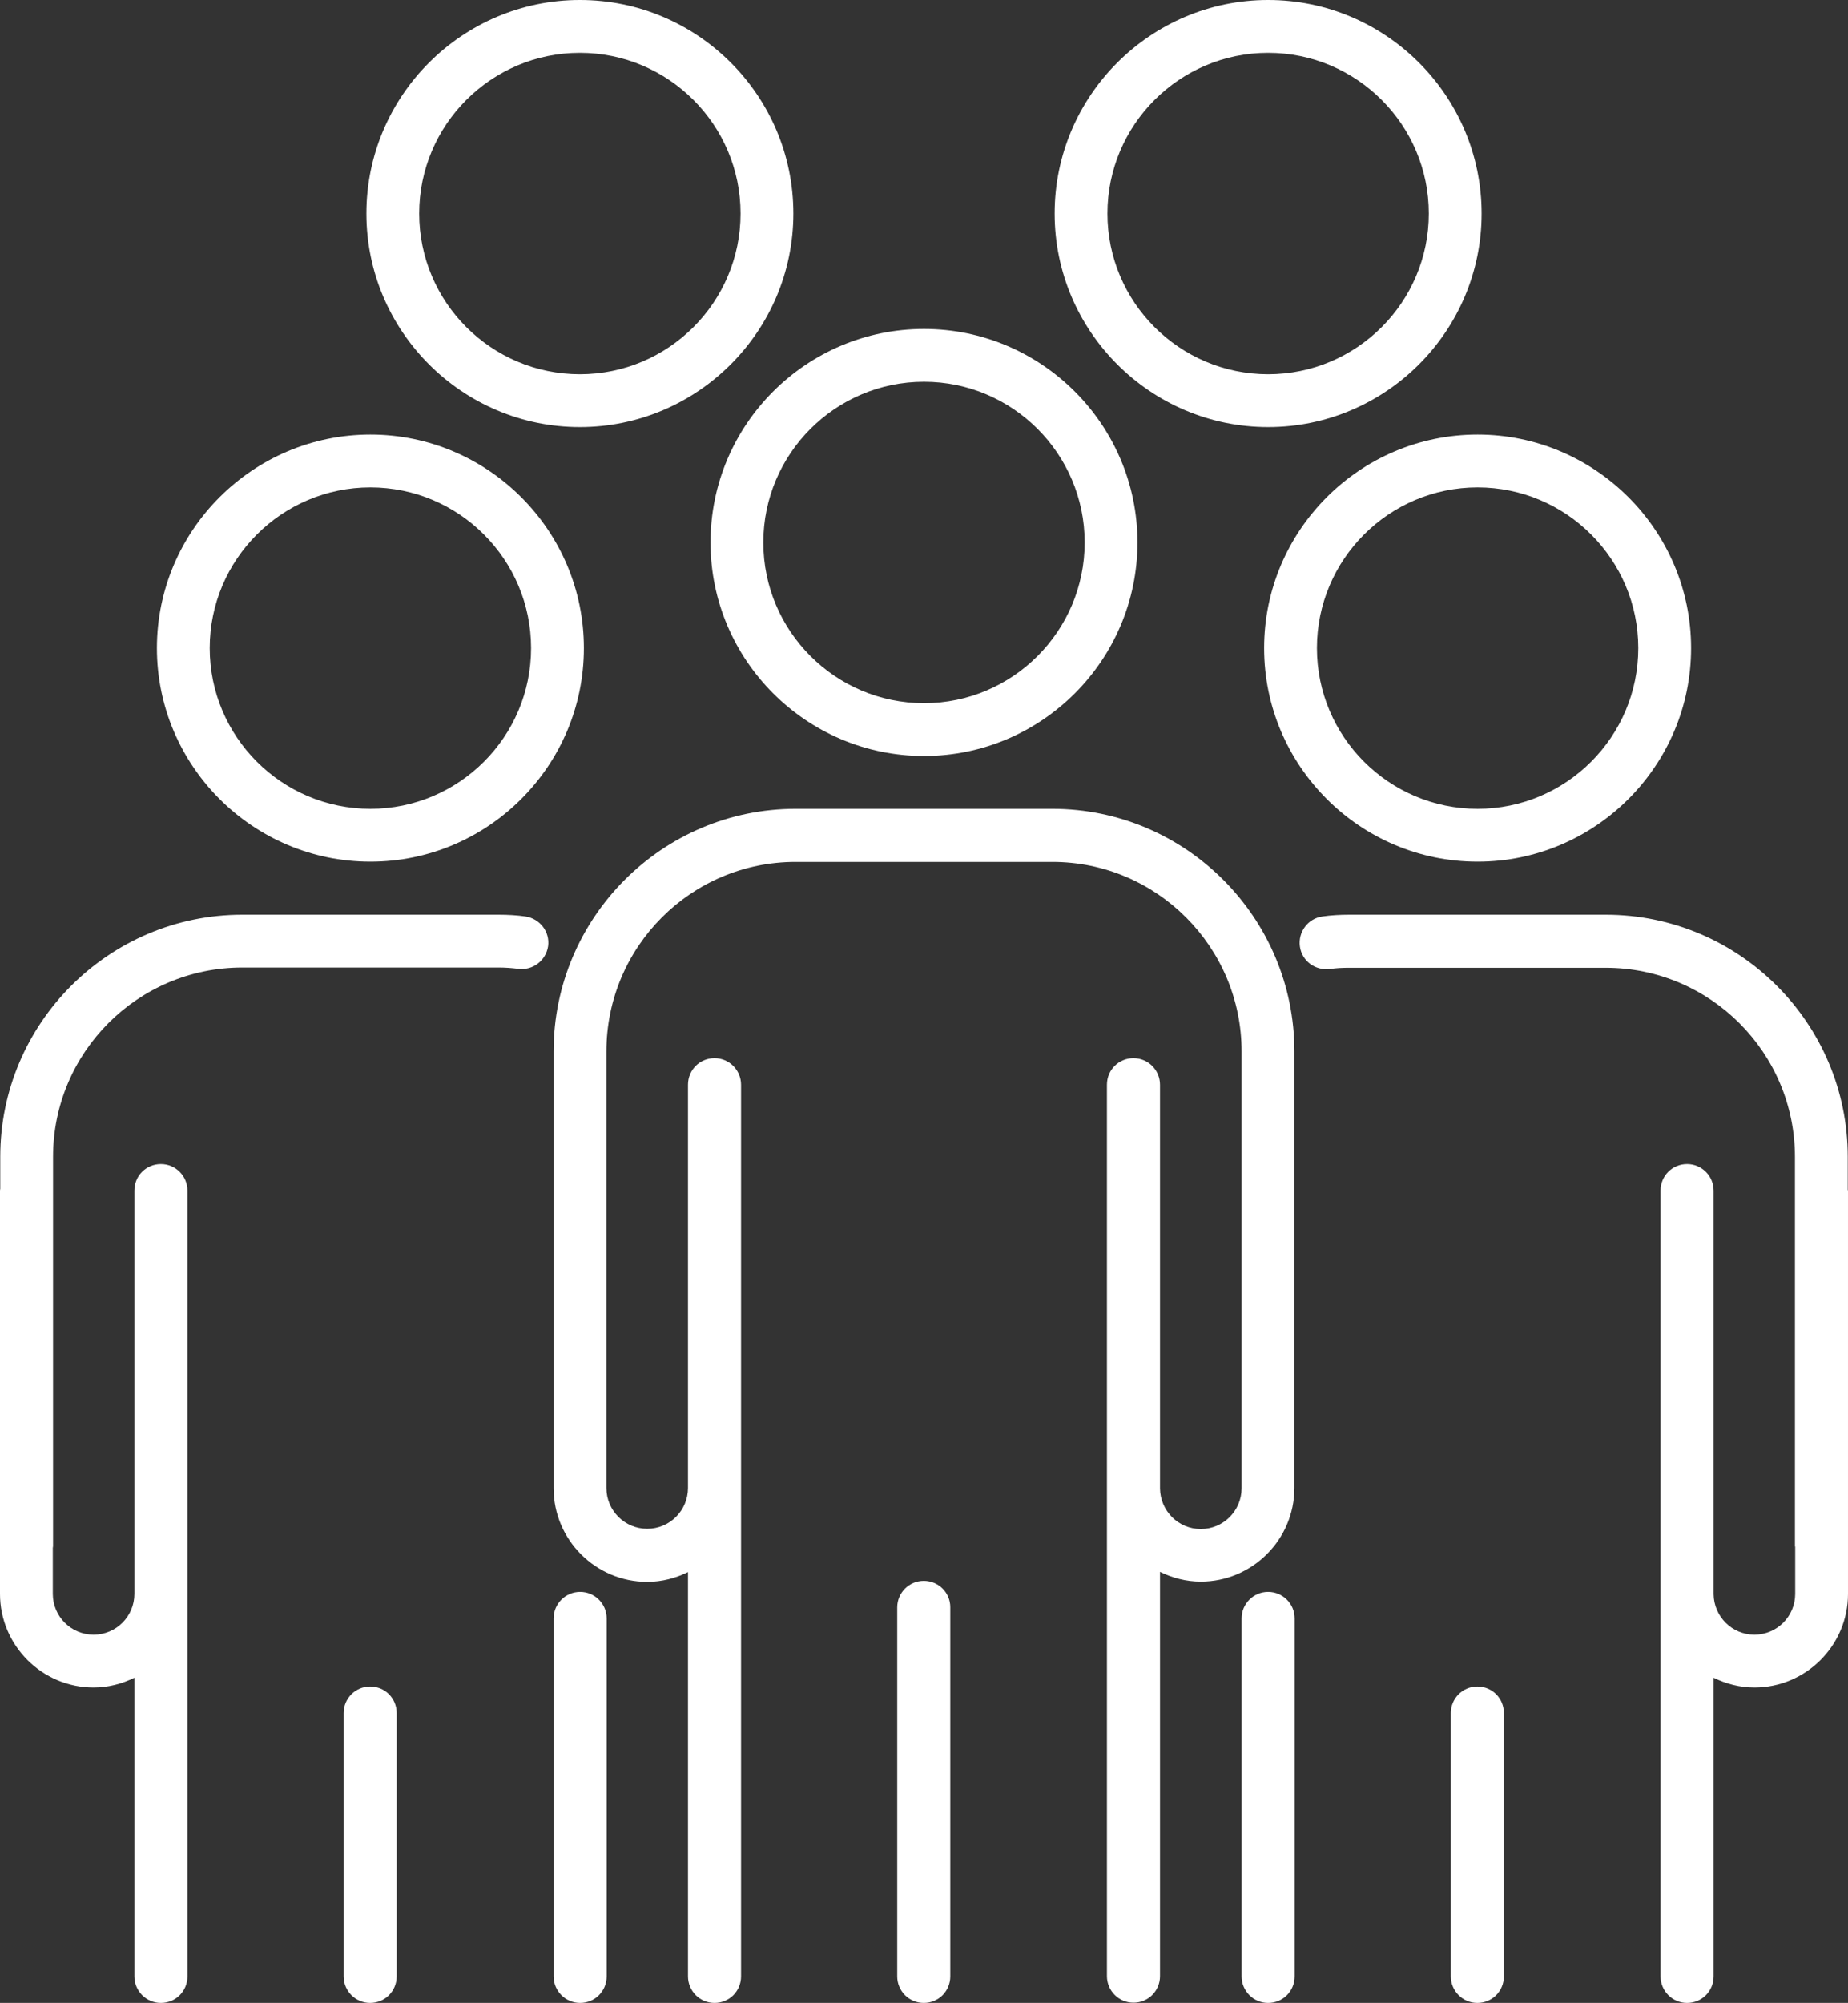 <?xml version="1.0" encoding="UTF-8"?> <svg xmlns="http://www.w3.org/2000/svg" id="Layer_2" viewBox="0 0 73.84 80.01"><rect x="0" y="0" width="73.84" height="80.01" fill="#333333" stroke="none"/><defs><style> .cls-1 { fill: #fff; } </style></defs><g id="Layer_1-2" data-name="Layer_1"><g><path class="cls-1" d="M50.51,25.89c0,4.7,3.83,8.53,8.53,8.53s8.53-3.83,8.53-8.53-3.83-8.53-8.53-8.53-8.53,3.83-8.53,8.53ZM59.04,19.47c3.54,0,6.42,2.88,6.42,6.42s-2.88,6.42-6.42,6.42-6.42-2.88-6.42-6.42,2.88-6.42,6.42-6.42Z"></path><path class="cls-1" d="M51.72,59.44v-17.44c0-5.34-4.34-9.69-9.67-9.69h-10.26c-5.33,0-9.67,4.35-9.67,9.69v17.45c0,2.06,1.68,3.74,3.74,3.74.59,0,1.14-.15,1.63-.39v16.15c0,.58.47,1.06,1.06,1.06s1.06-.47,1.06-1.06v-19.83h0v-15.79c0-.58-.47-1.06-1.06-1.06s-1.06.47-1.06,1.06v16.11c0,.9-.73,1.63-1.63,1.63s-1.63-.73-1.63-1.63v-17.44c0-4.18,3.39-7.57,7.56-7.57h10.26c4.17,0,7.56,3.4,7.56,7.57v17.45c0,.9-.73,1.63-1.63,1.63s-1.62-.73-1.63-1.62v-.34h0v-15.79c0-.58-.47-1.06-1.06-1.06s-1.06.47-1.06,1.06v35.61c0,.58.47,1.06,1.06,1.06s1.06-.47,1.06-1.06v-16.15c.49.24,1.04.39,1.63.39,2.06,0,3.74-1.68,3.74-3.74Z"></path><path class="cls-1" d="M73.83,46.21c0-5.33-4.34-9.67-9.67-9.67h-10.24c-.37,0-.74.02-1.08.07-.58.08-.98.62-.9,1.2s.61.97,1.2.9c.25-.04.51-.05.78-.05h10.24c4.17,0,7.56,3.39,7.56,7.56v15.54s.01.02.01.04v1.87c0,.9-.73,1.63-1.63,1.63s-1.62-.73-1.63-1.62v-.34h0v-15.78c0-.58-.47-1.06-1.06-1.06s-1.06.47-1.06,1.06v31.39c0,.58.47,1.06,1.06,1.06s1.06-.47,1.06-1.06v-11.93c.49.24,1.04.39,1.63.39,2.06,0,3.74-1.68,3.74-3.74v-16.11s-.01-.02-.01-.04v-1.31h0Z"></path><path class="cls-1" d="M50.67,63.59c-.58,0-1.06.47-1.06,1.06v14.3c0,.58.47,1.06,1.06,1.06s1.06-.47,1.06-1.06v-14.3c0-.59-.48-1.06-1.06-1.06Z"></path><path class="cls-1" d="M59.03,67.37c-.58,0-1.06.47-1.06,1.06v10.52c0,.58.47,1.06,1.06,1.06s1.06-.47,1.06-1.06v-10.52c0-.59-.47-1.06-1.06-1.06Z"></path><path class="cls-1" d="M28.39,21.67c0,4.7,3.83,8.53,8.53,8.53s8.53-3.83,8.53-8.53-3.83-8.53-8.53-8.53-8.53,3.82-8.53,8.53ZM43.34,21.67c0,3.54-2.88,6.42-6.42,6.42s-6.42-2.88-6.42-6.42,2.88-6.42,6.42-6.42,6.42,2.88,6.42,6.42Z"></path><path class="cls-1" d="M23.17,0c-4.7,0-8.53,3.83-8.53,8.53s3.83,8.53,8.53,8.53,8.53-3.83,8.53-8.53S27.88,0,23.17,0ZM23.17,14.95c-3.54,0-6.42-2.88-6.42-6.42s2.88-6.42,6.42-6.42,6.42,2.88,6.42,6.42-2.88,6.42-6.42,6.42Z"></path><path class="cls-1" d="M50.67,0c-4.7,0-8.53,3.83-8.53,8.53s3.83,8.53,8.53,8.53,8.53-3.83,8.53-8.53S55.37,0,50.67,0ZM50.67,14.95c-3.54,0-6.42-2.88-6.42-6.42s2.88-6.42,6.42-6.42,6.42,2.88,6.42,6.42-2.88,6.42-6.42,6.42Z"></path><path class="cls-1" d="M36.91,63.15c-.58,0-1.06.47-1.06,1.06v14.74c0,.58.47,1.06,1.06,1.06s1.06-.47,1.06-1.06v-14.75c0-.58-.47-1.05-1.06-1.05Z"></path><path class="cls-1" d="M6.27,25.89c0,4.7,3.83,8.53,8.53,8.53s8.53-3.83,8.53-8.53-3.83-8.53-8.53-8.53-8.53,3.83-8.53,8.53ZM14.8,19.47c3.54,0,6.42,2.88,6.42,6.42s-2.88,6.42-6.42,6.42-6.42-2.88-6.42-6.42,2.88-6.42,6.42-6.42Z"></path><path class="cls-1" d="M21,36.61c-.34-.05-.71-.07-1.08-.07h-10.24C4.35,36.54.01,40.88.01,46.21v1.28s-.01.04-.01.07v16.11c0,2.06,1.68,3.74,3.74,3.74.59,0,1.14-.15,1.63-.39v11.93c0,.58.47,1.06,1.06,1.06s1.06-.47,1.06-1.06v-31.39c0-.58-.47-1.06-1.06-1.06s-1.06.47-1.06,1.06v16.11c0,.9-.73,1.63-1.63,1.63s-1.63-.73-1.63-1.63v-1.84s.01-.04.01-.07v-15.55c0-4.17,3.39-7.56,7.56-7.56h10.24c.27,0,.53.02.78.05.58.08,1.11-.32,1.2-.9.08-.57-.32-1.1-.9-1.19Z"></path><path class="cls-1" d="M14.79,67.37c-.58,0-1.06.47-1.06,1.06v10.52c0,.58.47,1.06,1.06,1.06s1.06-.47,1.06-1.06v-10.52c0-.59-.47-1.06-1.06-1.06Z"></path><path class="cls-1" d="M23.18,63.59c-.58,0-1.06.47-1.06,1.06v14.3c0,.58.47,1.06,1.06,1.06s1.06-.47,1.06-1.06v-14.3c0-.59-.48-1.06-1.06-1.06Z"></path></g></g></svg> 